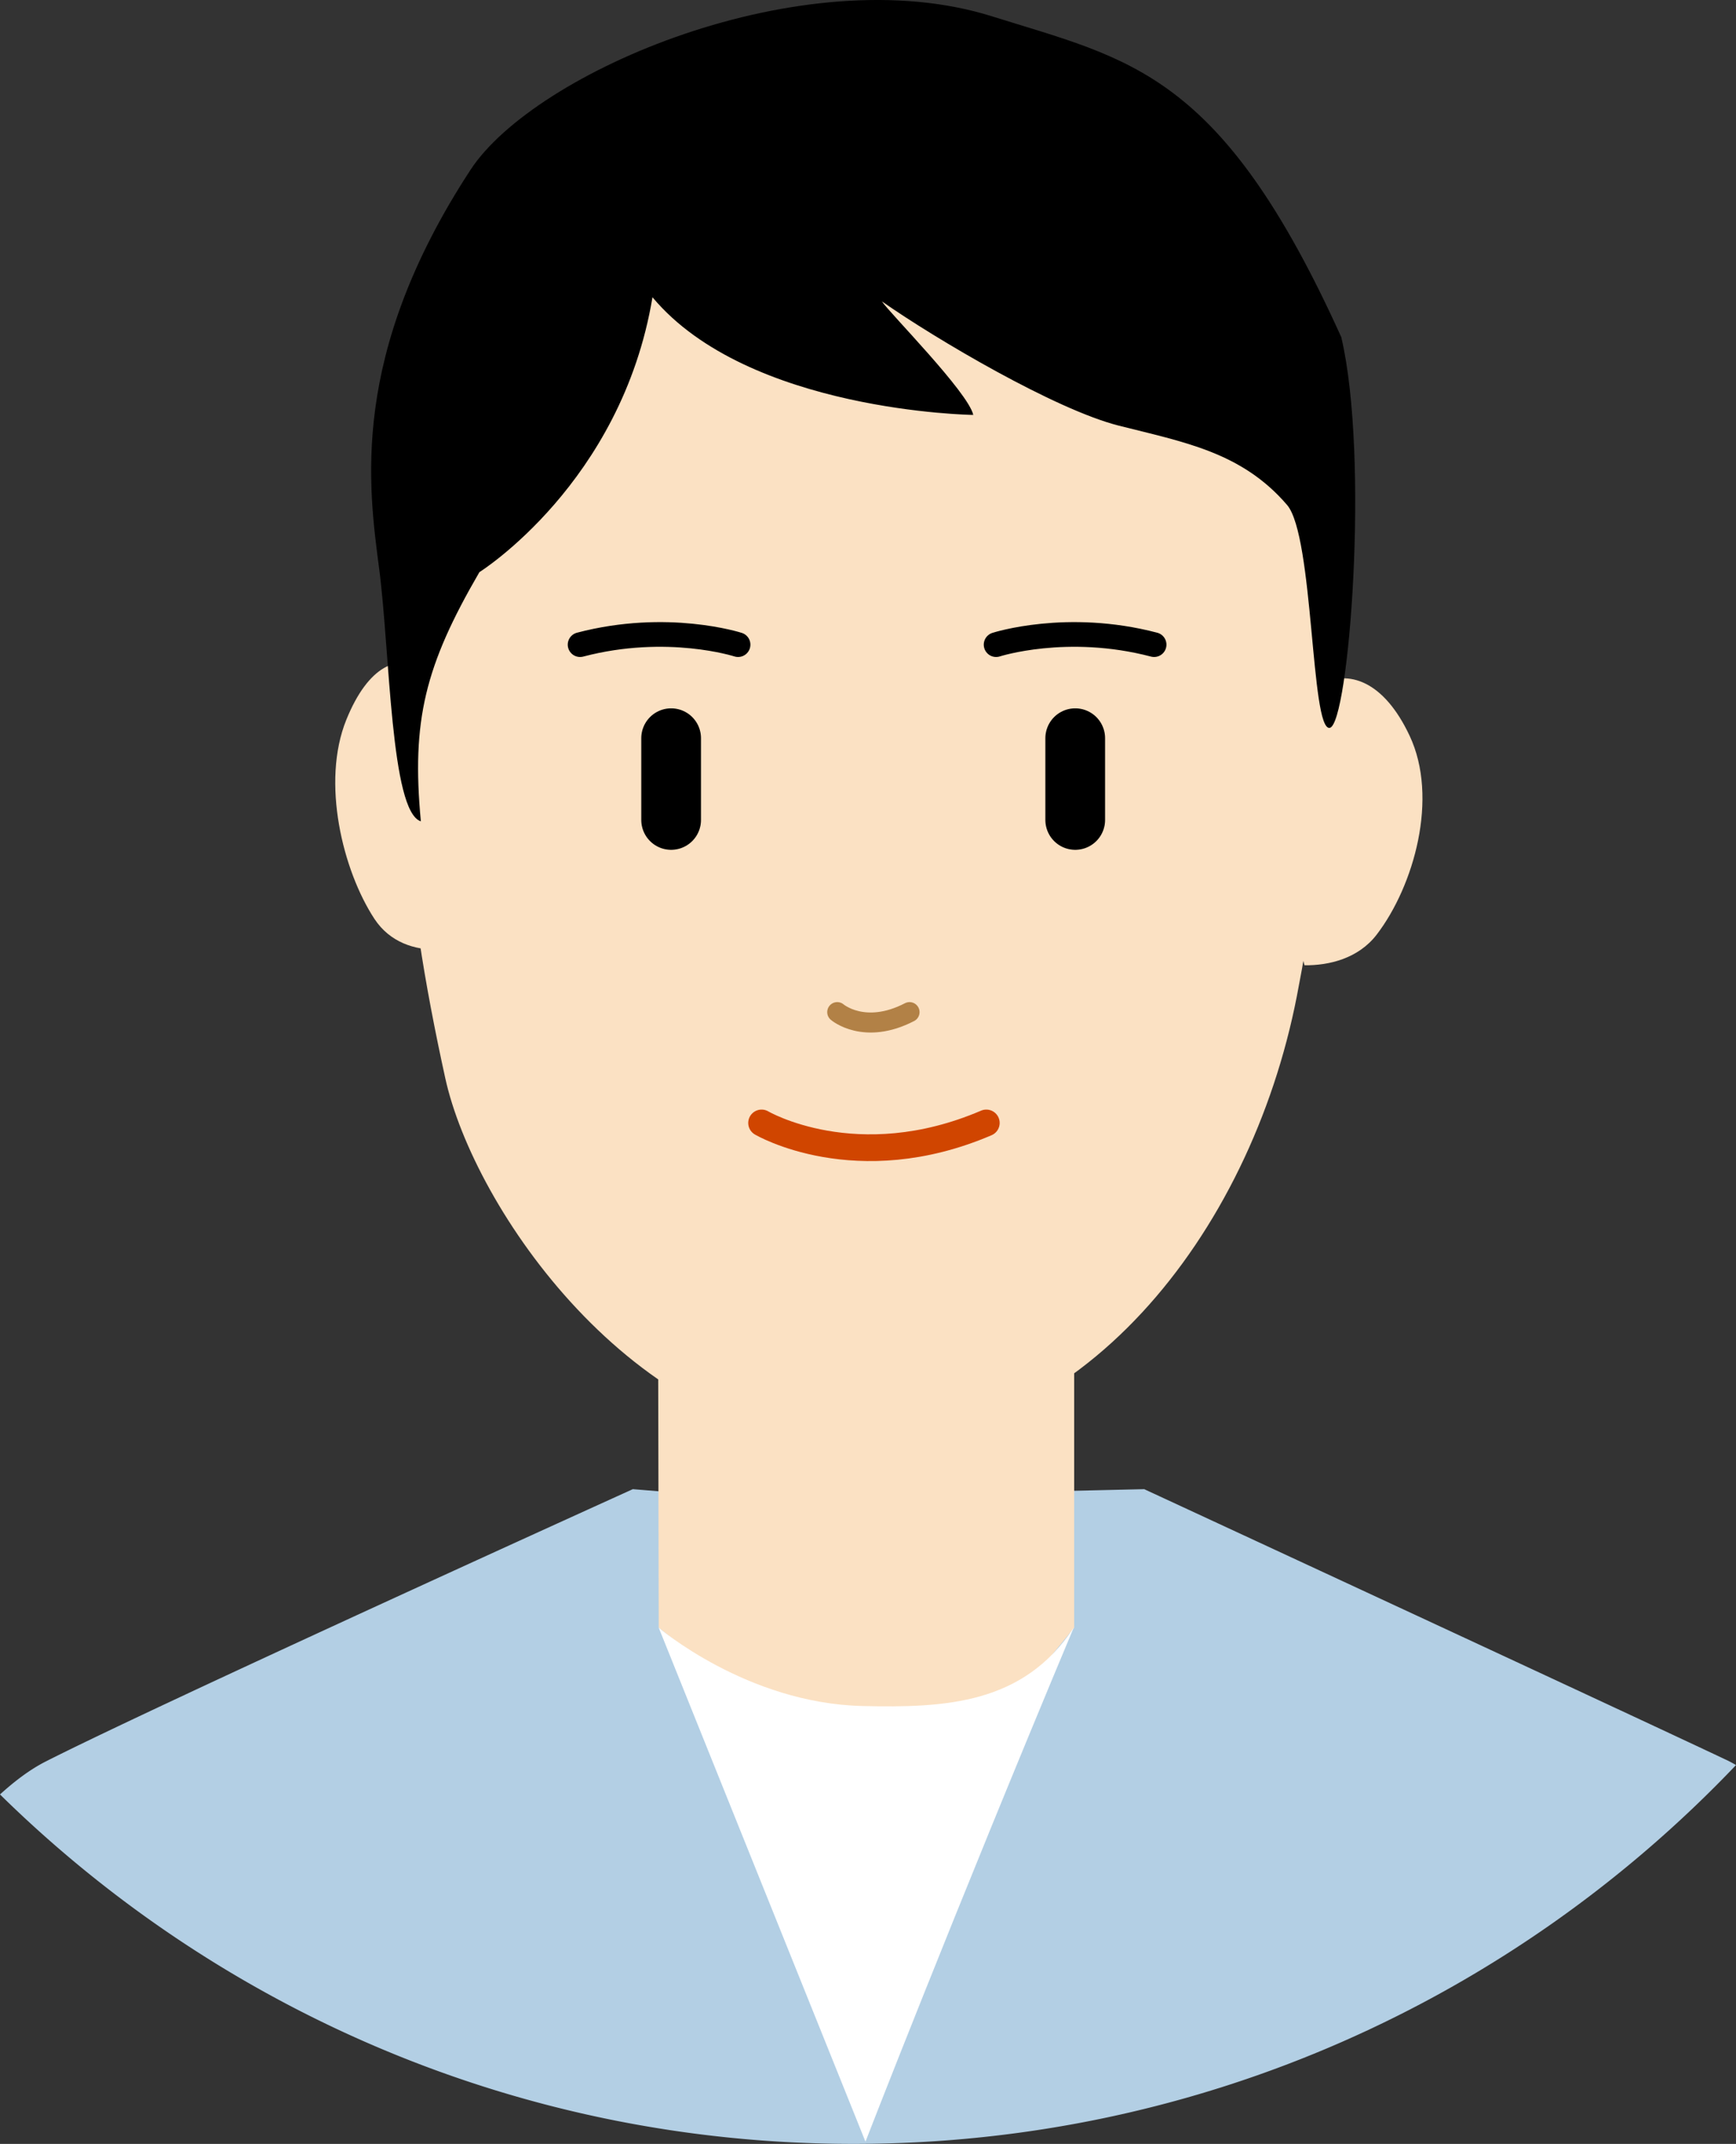 <svg xmlns="http://www.w3.org/2000/svg" viewBox="0 0 74.098 91.492"><rect x="0" y="0" width="74.098" height="91.492" fill="#333333" stroke="none"/><path fill="#B3CFE4" d="M74.098 75.326a4.622 4.622 0 0 0-.355-.194c-4.548-2.15-24.904-11.581-24.904-11.581l-4.01.092-14.179.205-3.639-.297S6.82 72.697 1.939 75.179c-.641.327-1.292.811-1.939 1.4 9.383 9.22 22.243 14.913 36.437 14.913 14.824 0 28.188-6.214 37.661-16.166z"/><path fill="#FBE1C3" d="M28.074 48.011l.042 21.451 10.799 8.502 6.934-8.502V48.159zM55.68 41.193c1.047.014 2.302-.289 3.084-1.311 1.581-2.065 2.658-5.83 1.399-8.492-2.191-4.65-6.031-2.09-6.283 2.902M18.626 40.523c-.896.013-1.972-.289-2.643-1.308-1.355-2.067-2.279-5.832-1.202-8.496 1.88-4.647 5.171-2.087 5.387 2.902"/><path fill="#FBE1C3" d="M17.414 34.569c0 3.25.732 7.532 1.592 11.443 1.219 5.562 8.035 15.491 17.316 15.704 9.703.224 17.042-8.98 19.034-19.216 1.22-6.254 1.343-10.51 1.343-15.31 0-16.406-7.796-22.211-19.793-22.211-11.996 0-19.492 13.188-19.492 29.59z"/><path d="M57.25 14.389C52.118 3.033 48.241 2.552 42.34.696c-8.063-2.534-19.507 2.355-22.254 6.548-5.191 7.932-4.356 13.542-3.898 17.058.458 3.521.482 10.338 1.775 10.748-.403-4.31.178-6.637 2.499-10.633 0 0 6.065-3.798 7.388-11.732 4.086 4.893 13.692 5.022 13.692 5.022-.209-.963-3.628-4.41-3.899-4.845 2.309 1.616 7.401 4.614 10.101 5.3 2.788.707 5.256 1.13 7.192 3.387 1.146 1.339 1.006 9.64 1.82 9.513.816-.129 1.708-11.51.494-16.673z"/><path fill="#FFF" d="M28.116 69.462s3.76 3.224 8.687 3.343c3.576.084 6.878-.088 9.026-3.343-5.136 12.257-8.888 21.934-8.888 21.934"/><path fill="none" stroke="#000" stroke-width="1.053" stroke-linecap="round" stroke-linejoin="round" stroke-miterlimit="10" d="M42.517 27.511s3.019-.98 6.744 0M31.503 27.511s-3.019-.98-6.743 0"/><path fill="none" stroke="#D04500" stroke-width="1.14" stroke-linecap="round" stroke-miterlimit="10" d="M32.507 47.922s4.039 2.379 9.592 0"/><path fill="none" stroke="#B28146" stroke-width=".855" stroke-linecap="round" stroke-linejoin="round" stroke-miterlimit="10" d="M35.736 43.193s1.158.998 3.086 0"/><path fill="none" stroke="#000" stroke-width="2.549" stroke-linecap="round" stroke-linejoin="round" stroke-miterlimit="10" d="M28.646 31.503v3.489M45.894 31.503v3.489"/></svg>
